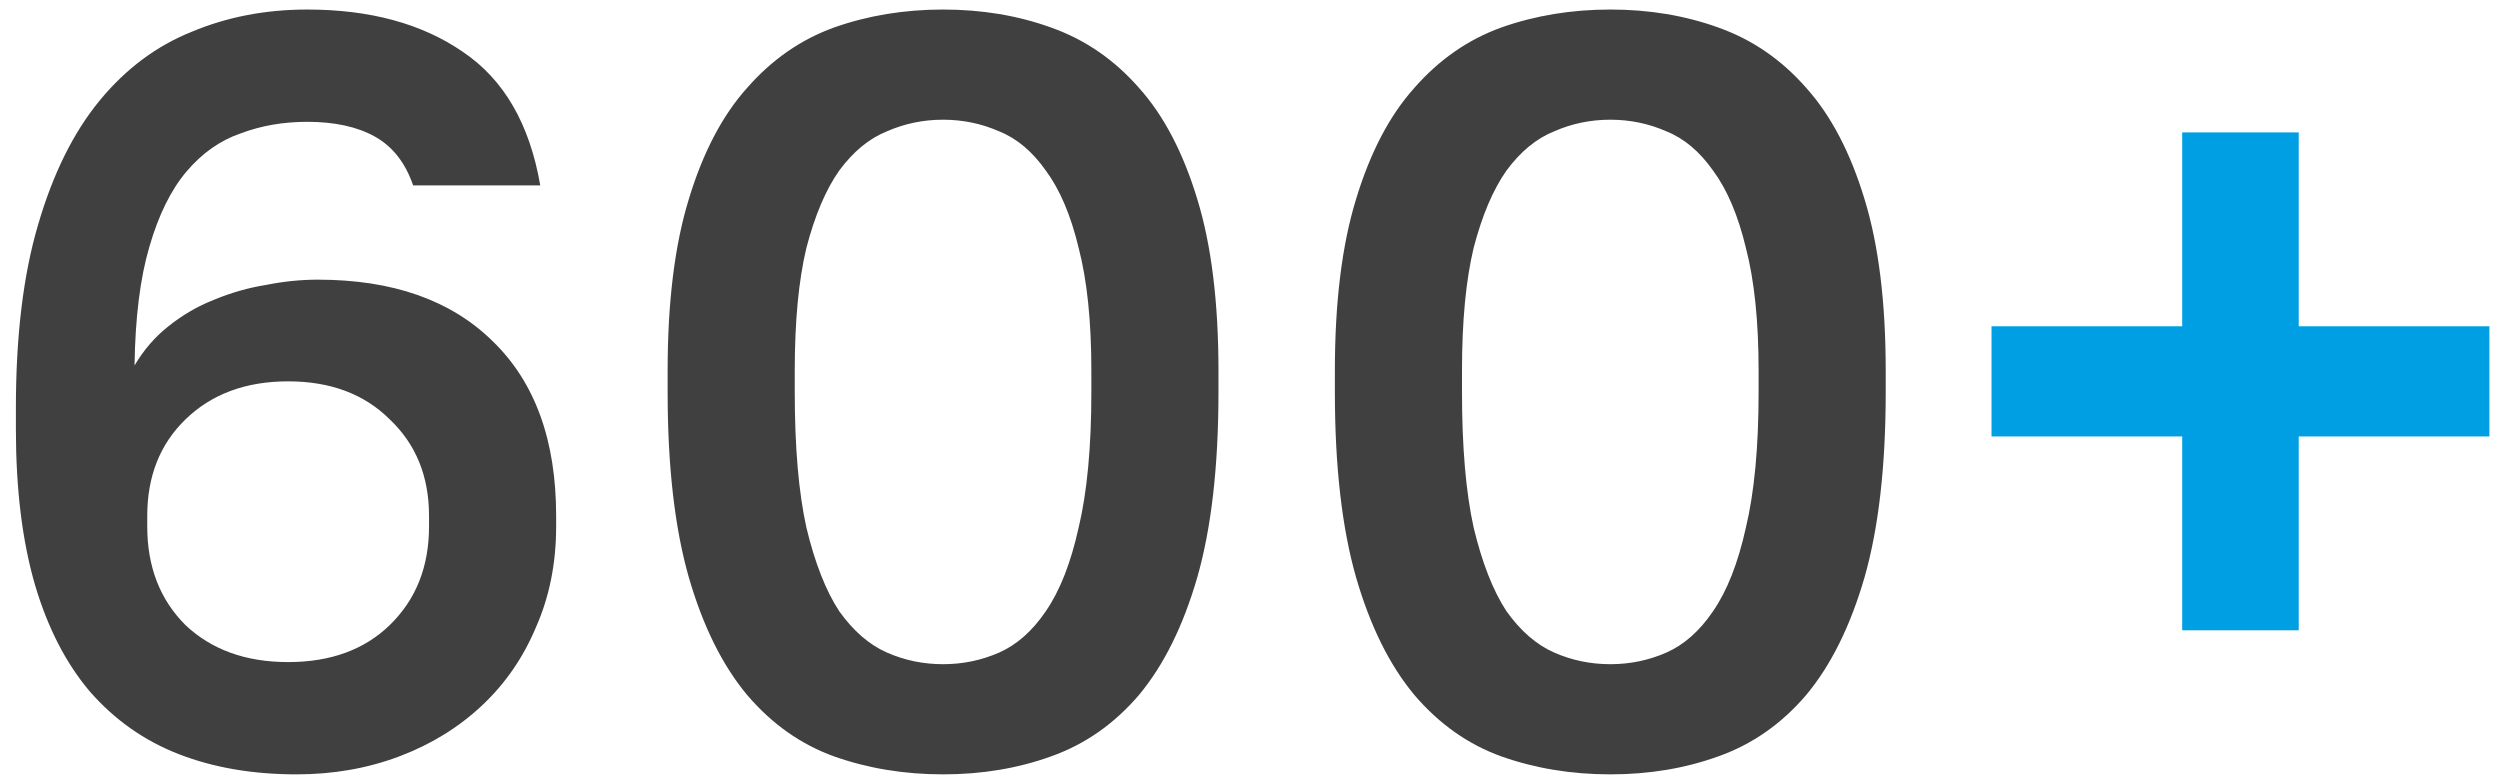 <?xml version="1.0" encoding="UTF-8"?> <svg xmlns="http://www.w3.org/2000/svg" width="118" height="37" viewBox="0 0 118 37" fill="none"> <path d="M14 36.55C11.933 36.55 10.083 36.233 8.45 35.6C6.817 34.967 5.417 33.983 4.25 32.65C3.117 31.317 2.25 29.633 1.65 27.6C1.05 25.533 0.75 23.083 0.75 20.25V19.25C0.75 15.85 1.1 12.967 1.8 10.6C2.5 8.2 3.467 6.25 4.7 4.75C5.933 3.25 7.383 2.167 9.05 1.5C10.717 0.8 12.533 0.45 14.5 0.45C17.467 0.45 19.917 1.117 21.85 2.45C23.783 3.75 25 5.85 25.5 8.75H19.5C19.133 7.683 18.533 6.917 17.7 6.45C16.867 5.983 15.8 5.75 14.5 5.75C13.367 5.75 12.317 5.933 11.35 6.3C10.383 6.633 9.533 7.233 8.8 8.1C8.067 8.967 7.483 10.15 7.05 11.65C6.617 13.117 6.383 14.983 6.35 17.25C6.783 16.517 7.317 15.9 7.95 15.4C8.617 14.867 9.333 14.45 10.1 14.15C10.9 13.817 11.717 13.583 12.55 13.45C13.383 13.283 14.2 13.2 15 13.2C18.533 13.2 21.283 14.167 23.25 16.1C25.25 18.033 26.25 20.783 26.25 24.35V24.85C26.25 26.583 25.933 28.167 25.3 29.6C24.7 31.033 23.85 32.267 22.75 33.3C21.65 34.333 20.35 35.133 18.85 35.7C17.35 36.267 15.733 36.55 14 36.55ZM13.6 31.25C15.6 31.25 17.2 30.667 18.4 29.5C19.633 28.3 20.25 26.75 20.25 24.85V24.35C20.25 22.483 19.633 20.967 18.4 19.8C17.2 18.6 15.6 18 13.6 18C11.6 18 9.983 18.6 8.75 19.8C7.55 20.967 6.95 22.483 6.95 24.35V24.85C6.95 26.75 7.55 28.3 8.75 29.5C9.983 30.667 11.6 31.25 13.6 31.25ZM44.512 36.55C42.678 36.55 40.962 36.267 39.362 35.7C37.795 35.133 36.428 34.167 35.262 32.8C34.095 31.4 33.178 29.55 32.512 27.25C31.845 24.917 31.512 22 31.512 18.5V17.5C31.512 14.267 31.845 11.567 32.512 9.4C33.178 7.2 34.095 5.45 35.262 4.15C36.428 2.817 37.795 1.867 39.362 1.3C40.962 0.733 42.678 0.45 44.512 0.45C46.345 0.45 48.045 0.733 49.612 1.3C51.212 1.867 52.595 2.817 53.762 4.15C54.928 5.45 55.845 7.2 56.512 9.4C57.178 11.567 57.512 14.267 57.512 17.5V18.5C57.512 22 57.178 24.917 56.512 27.25C55.845 29.55 54.928 31.4 53.762 32.8C52.595 34.167 51.212 35.133 49.612 35.7C48.045 36.267 46.345 36.55 44.512 36.55ZM44.512 31.35C45.445 31.35 46.328 31.167 47.162 30.8C47.995 30.433 48.728 29.783 49.362 28.85C50.028 27.883 50.545 26.567 50.912 24.9C51.312 23.233 51.512 21.1 51.512 18.5V17.5C51.512 15.167 51.312 13.233 50.912 11.7C50.545 10.167 50.028 8.95 49.362 8.05C48.728 7.15 47.995 6.533 47.162 6.2C46.328 5.833 45.445 5.65 44.512 5.65C43.578 5.65 42.695 5.833 41.862 6.2C41.028 6.533 40.278 7.15 39.612 8.05C38.978 8.95 38.462 10.167 38.062 11.7C37.695 13.233 37.512 15.167 37.512 17.5V18.5C37.512 21.1 37.695 23.233 38.062 24.9C38.462 26.567 38.978 27.883 39.612 28.85C40.278 29.783 41.028 30.433 41.862 30.8C42.695 31.167 43.578 31.35 44.512 31.35ZM76.006 36.55C74.172 36.55 72.456 36.267 70.856 35.7C69.289 35.133 67.922 34.167 66.756 32.8C65.589 31.4 64.672 29.55 64.006 27.25C63.339 24.917 63.006 22 63.006 18.5V17.5C63.006 14.267 63.339 11.567 64.006 9.4C64.672 7.2 65.589 5.45 66.756 4.15C67.922 2.817 69.289 1.867 70.856 1.3C72.456 0.733 74.172 0.45 76.006 0.45C77.839 0.45 79.539 0.733 81.106 1.3C82.706 1.867 84.089 2.817 85.256 4.15C86.422 5.45 87.339 7.2 88.006 9.4C88.672 11.567 89.006 14.267 89.006 17.5V18.5C89.006 22 88.672 24.917 88.006 27.25C87.339 29.55 86.422 31.4 85.256 32.8C84.089 34.167 82.706 35.133 81.106 35.7C79.539 36.267 77.839 36.55 76.006 36.55ZM76.006 31.35C76.939 31.35 77.823 31.167 78.656 30.8C79.489 30.433 80.222 29.783 80.856 28.85C81.522 27.883 82.039 26.567 82.406 24.9C82.806 23.233 83.006 21.1 83.006 18.5V17.5C83.006 15.167 82.806 13.233 82.406 11.7C82.039 10.167 81.522 8.95 80.856 8.05C80.222 7.15 79.489 6.533 78.656 6.2C77.823 5.833 76.939 5.65 76.006 5.65C75.073 5.65 74.189 5.833 73.356 6.2C72.522 6.533 71.772 7.15 71.106 8.05C70.472 8.95 69.956 10.167 69.556 11.7C69.189 13.233 69.006 15.167 69.006 17.5V18.5C69.006 21.1 69.189 23.233 69.556 24.9C69.956 26.567 70.472 27.883 71.106 28.85C71.772 29.783 72.522 30.433 73.356 30.8C74.189 31.167 75.073 31.35 76.006 31.35Z" fill="#404040"></path> <path d="M103 20.6H94V15.4H103V6.25H108.5V15.4H117.5V20.6H108.5V29.75H103V20.6Z" fill="#009FE3"></path> </svg> 